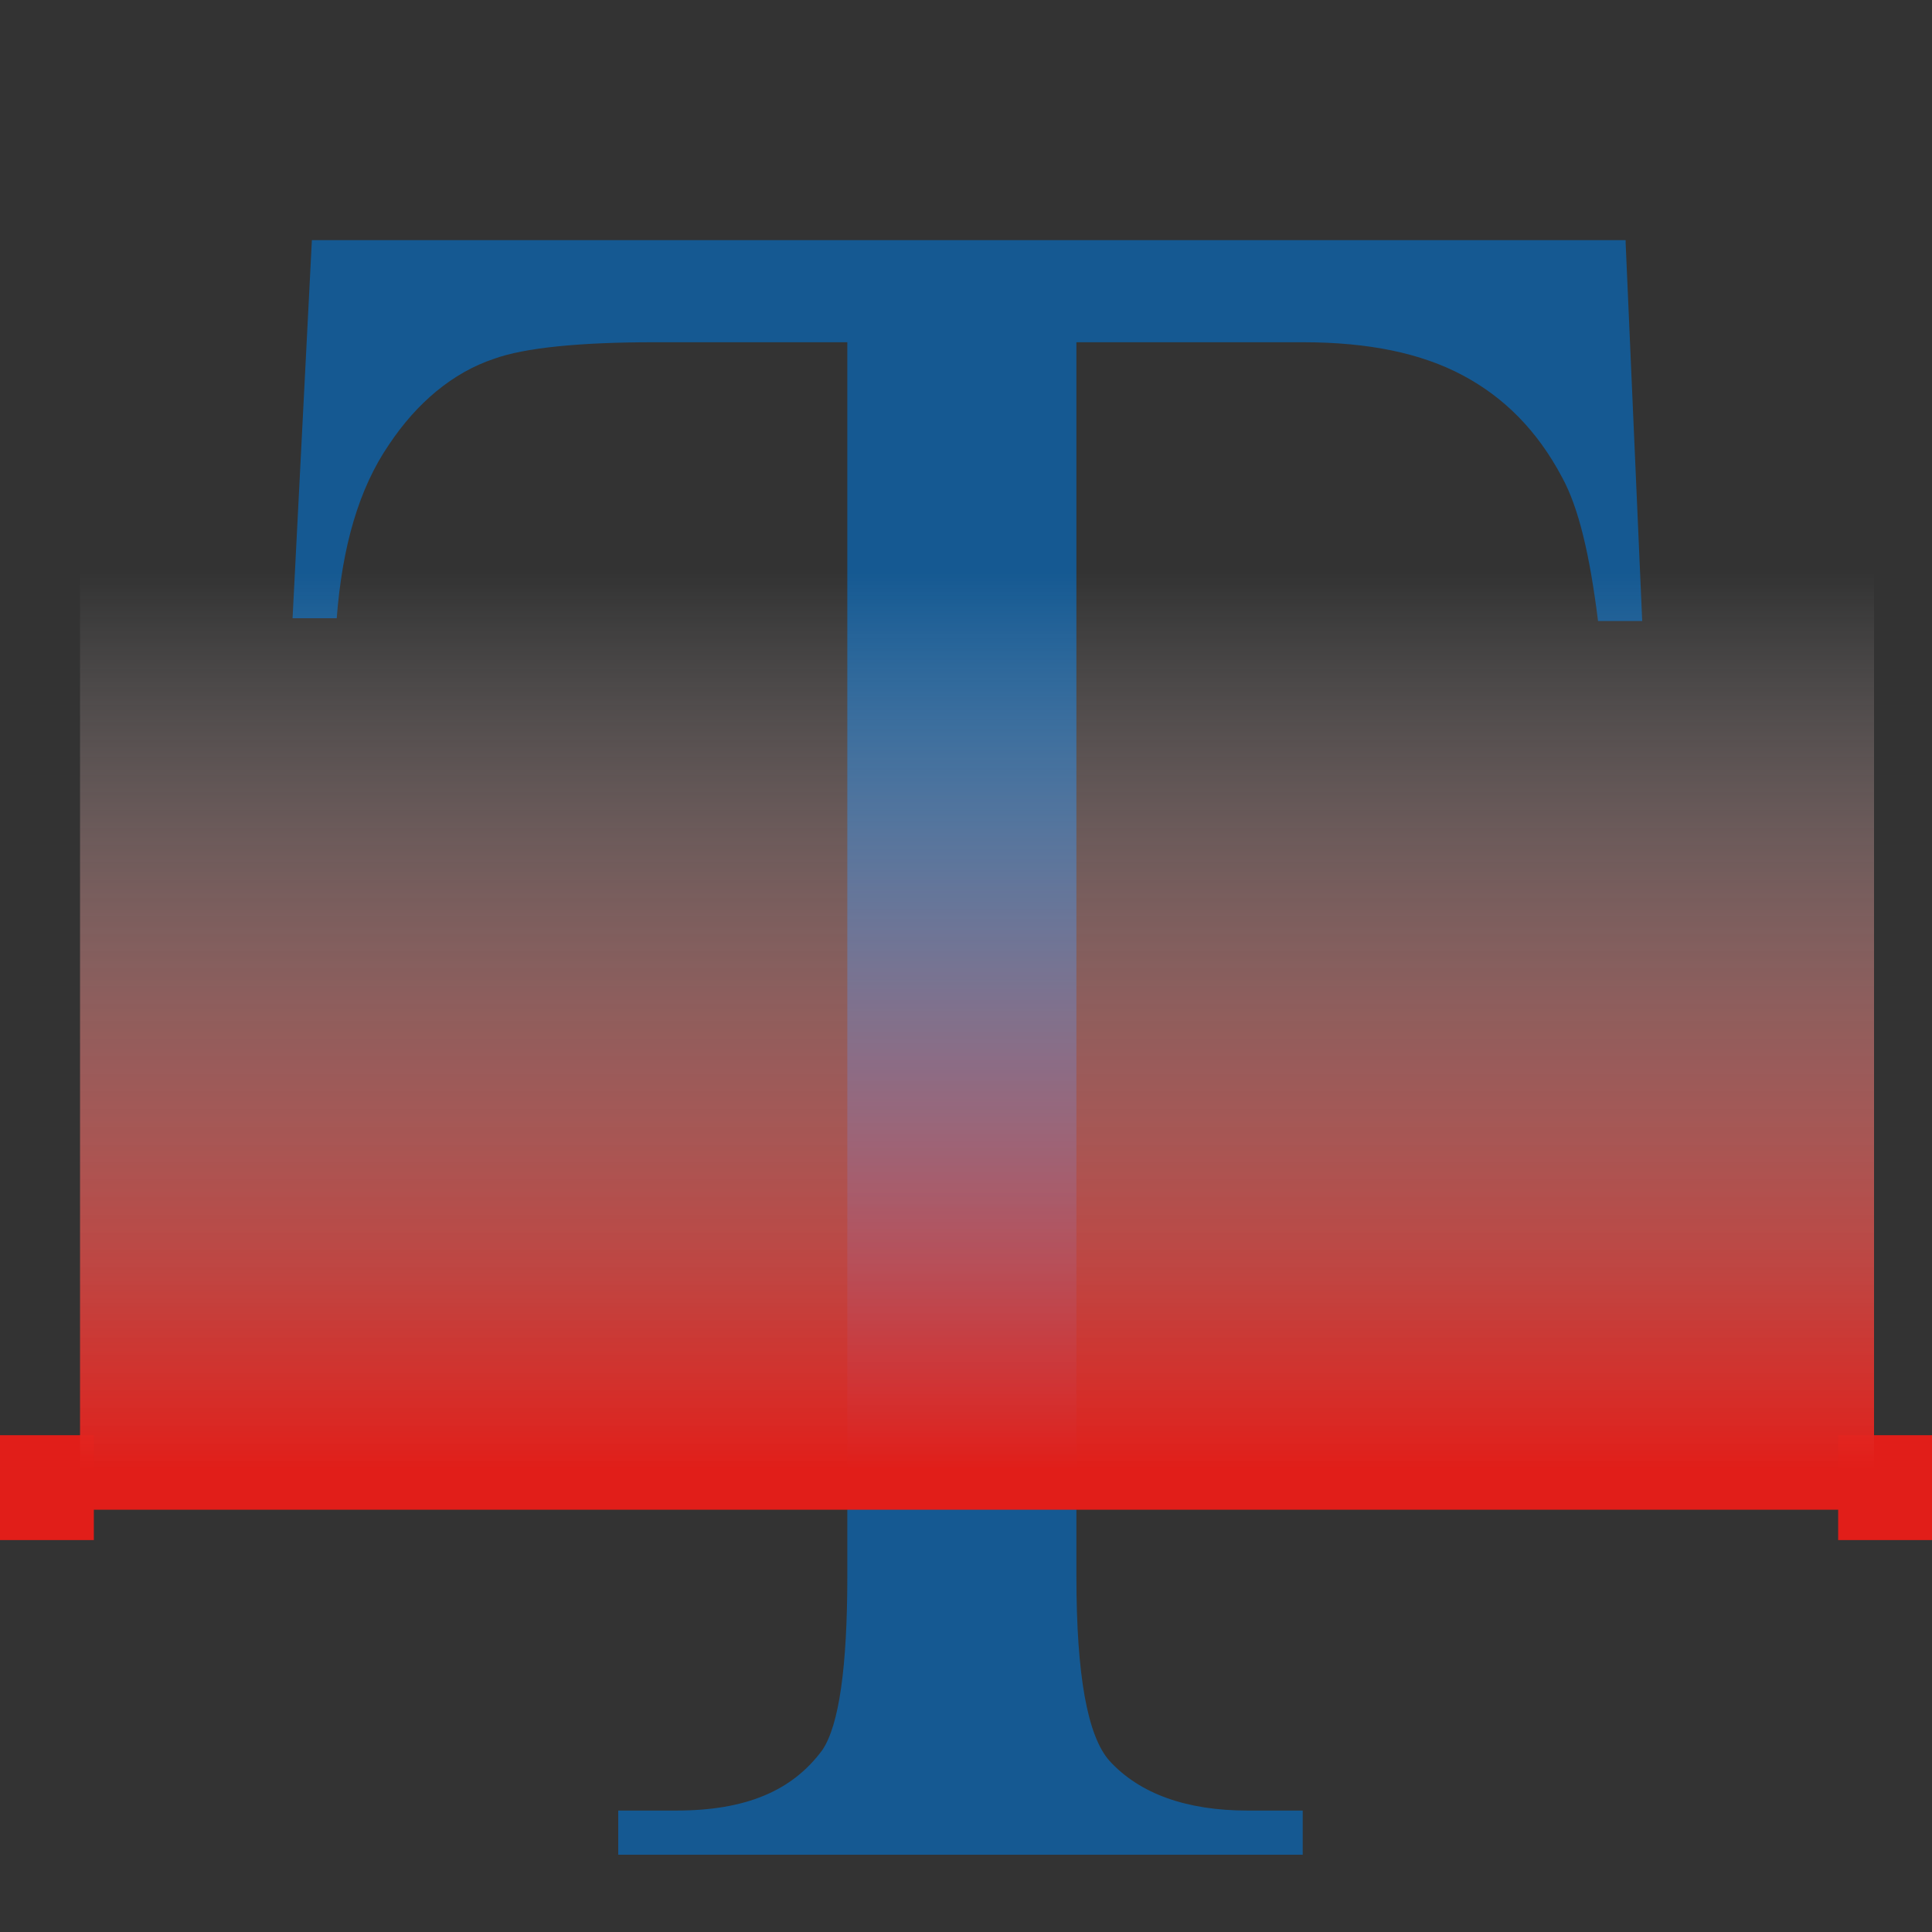 <svg xmlns="http://www.w3.org/2000/svg" xmlns:xlink="http://www.w3.org/1999/xlink" id="Layer_1" x="0px" y="0px" viewBox="0 0 70 70" style="enable-background:new 0 0 70 70;" xml:space="preserve">
<rect x="0" y="0" width="70" height="70" fill="#333333" stroke="none"/>
<style type="text/css">
	.st0{fill:#155992;}
	.st1{fill:#E11E19;}
	.st2{fill:url(#SVGID_1_);}
</style>
<g>
	<g>
		<g>
			<g>
				<path class="st0" d="M58.9,8.8l0.6,13.7h-1.6c-0.3-2.4-0.7-4.1-1.3-5.2c-0.9-1.7-2.1-2.9-3.6-3.7c-1.5-0.8-3.4-1.2-5.8-1.2H39      v44.7c0,3.6,0.4,5.8,1.2,6.7c1.1,1.2,2.8,1.8,5,1.8h2v1.6H22.4v-1.6h2.1c2.5,0,4.2-0.7,5.3-2.2c0.6-0.9,0.9-3,0.9-6.3V12.4h-7      c-2.7,0-4.7,0.2-5.8,0.6c-1.5,0.5-2.8,1.6-3.8,3.1c-1.1,1.6-1.7,3.7-1.9,6.3h-1.6l0.7-13.7H58.9z"></path>
			</g>
			<polygon class="st1" points="66.6,52 66.6,53.2 3.4,53.2 3.4,52 -0.5,52 -0.5,55.8 3.4,55.8 3.4,54.7 66.6,54.7 66.6,55.8      70.5,55.8 70.5,52    "></polygon>
		</g>
	</g>
	
		<linearGradient id="SVGID_1_" gradientUnits="userSpaceOnUse" x1="-1680.407" y1="-113.771" x2="-1647.898" y2="-113.771" gradientTransform="matrix(0 1 -1 0 -78.35 1701.15)">
		<stop offset="0" style="stop-color:#FFFFFF;stop-opacity:0"></stop>
		<stop offset="3.086013e-02" style="stop-color:#FEF7F7;stop-opacity:3.086013e-02"></stop>
		<stop offset="0.515" style="stop-color:#EF8481;stop-opacity:0.515"></stop>
		<stop offset="0.847" style="stop-color:#E53B36;stop-opacity:0.847"></stop>
		<stop offset="1" style="stop-color:#E11E19"></stop>
	</linearGradient>
	<polygon class="st2" points="2.9,53.3 2.9,20.7 67.9,20.7 67.9,53.3  "></polygon>
</g>
</svg>